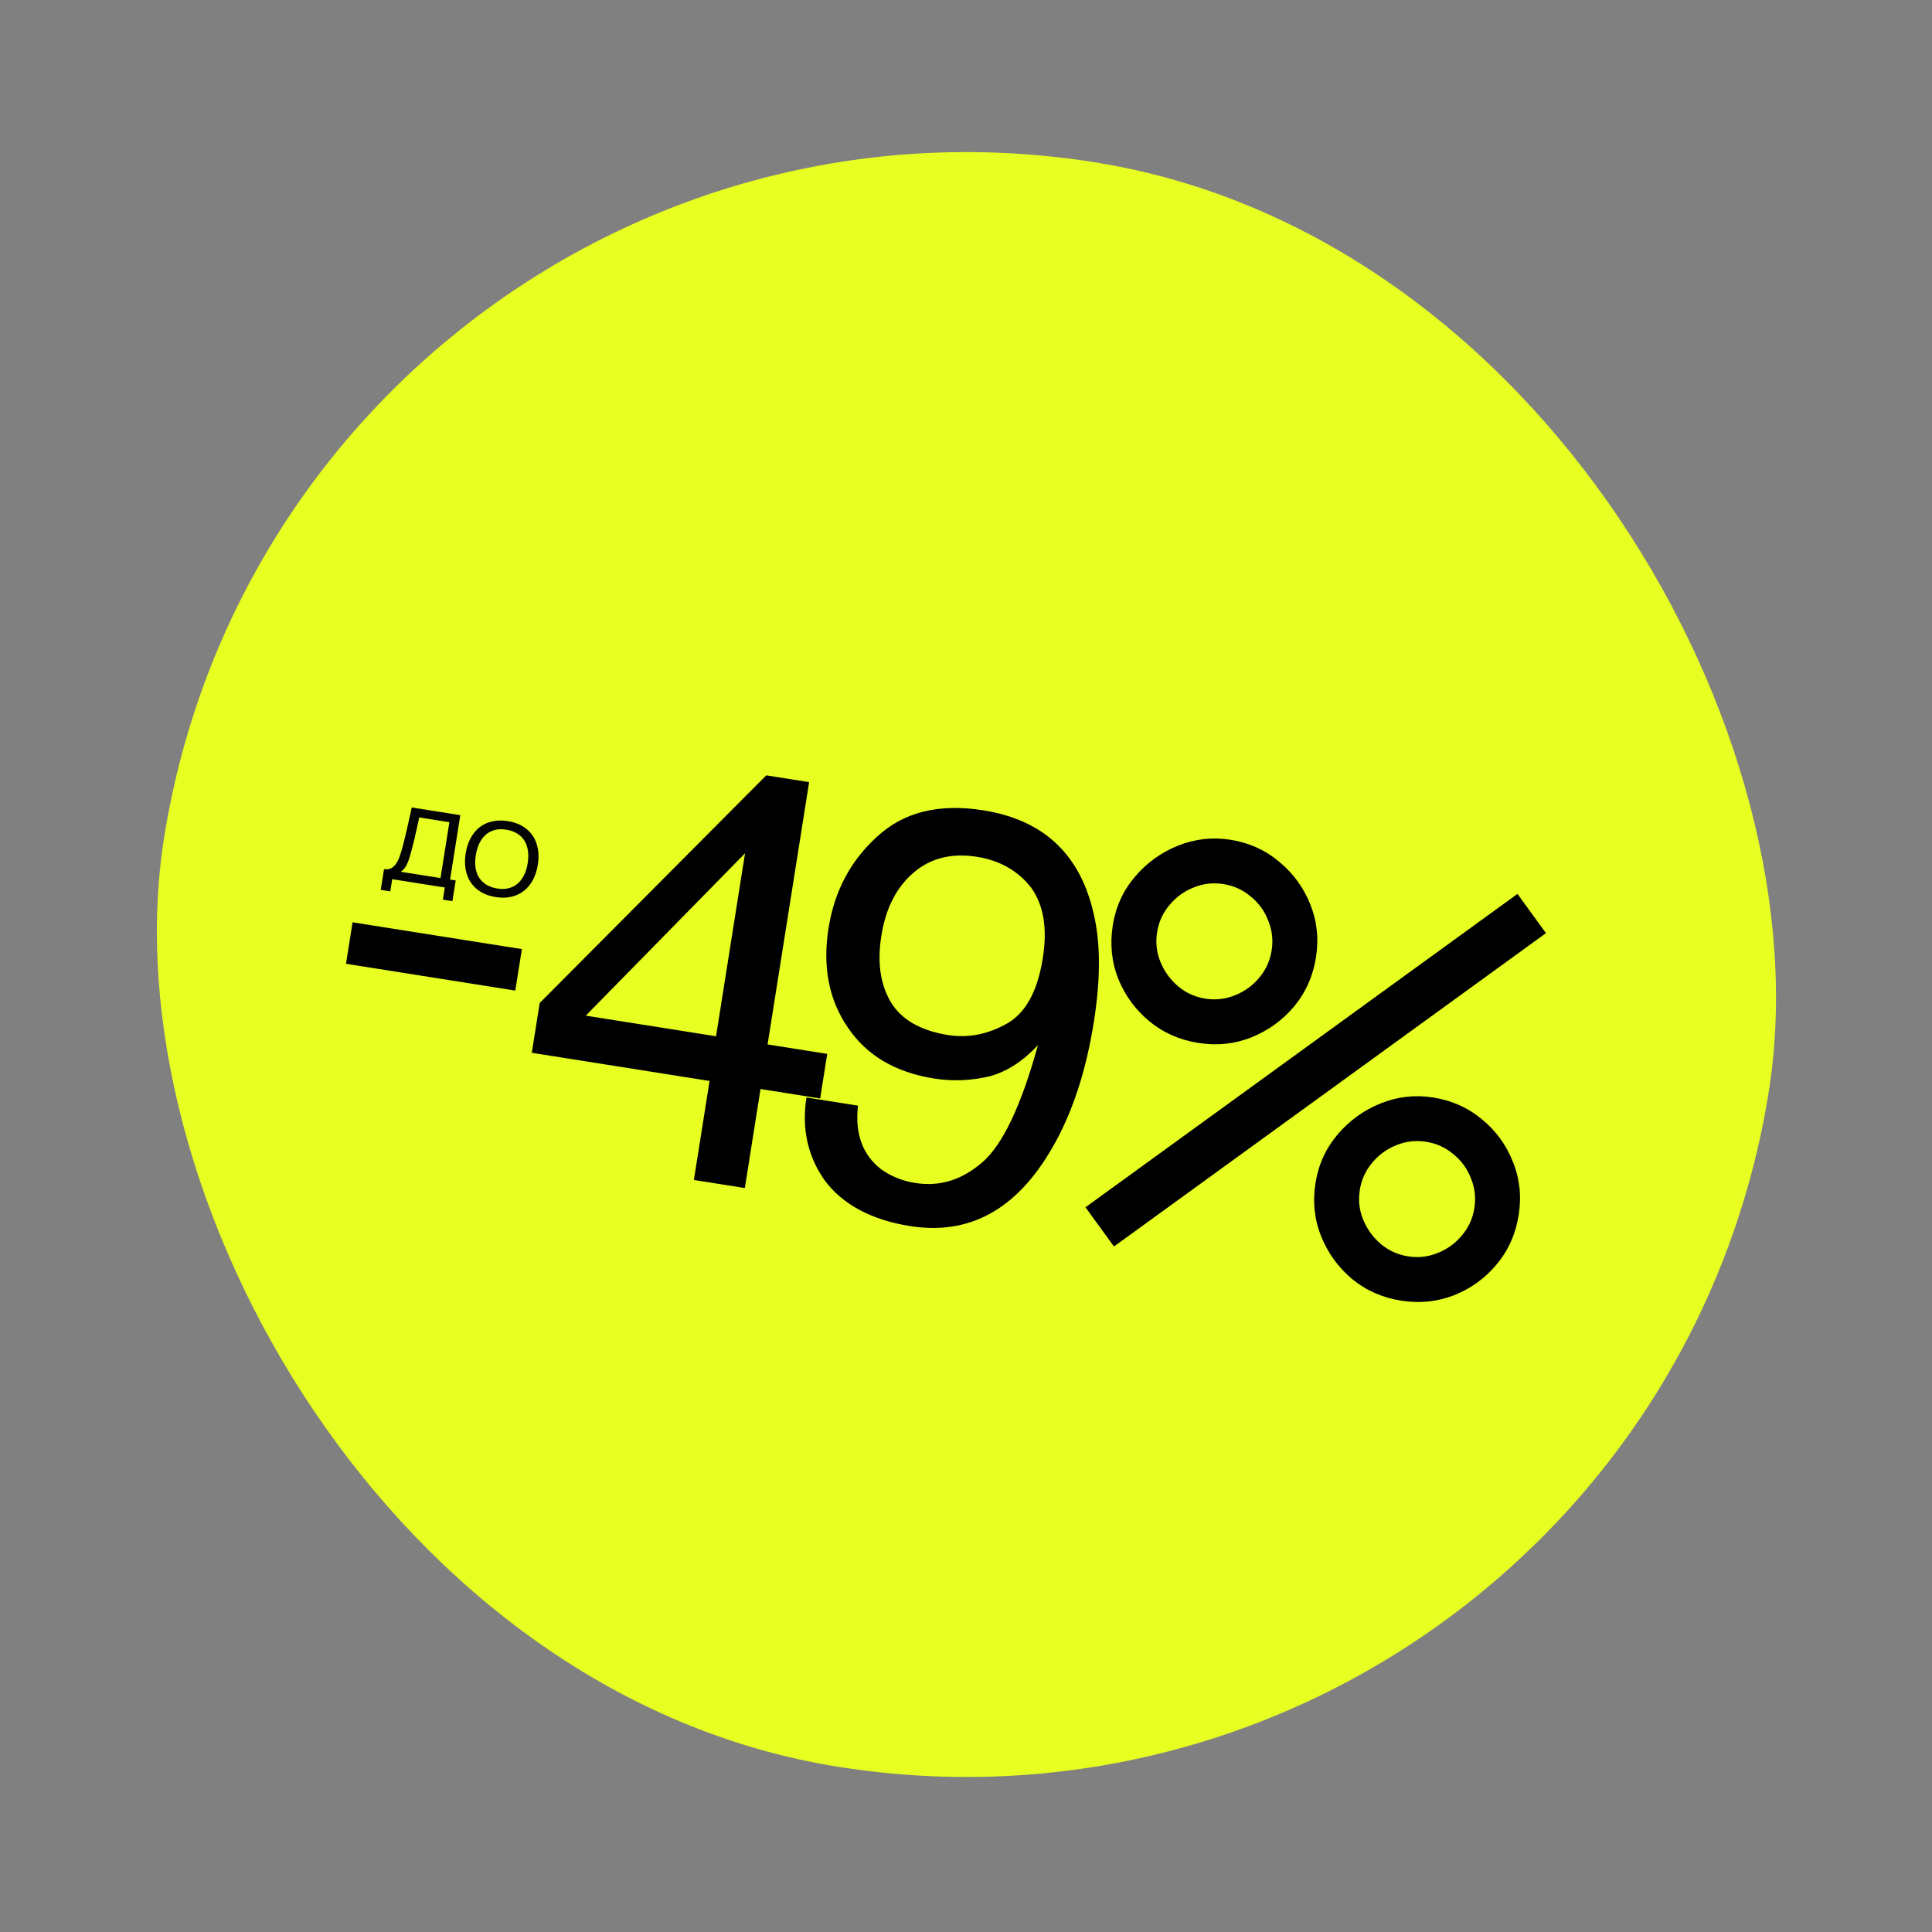 <?xml version="1.0" encoding="UTF-8"?> <svg xmlns="http://www.w3.org/2000/svg" width="226" height="226" viewBox="0 0 226 226" fill="none"><rect x="0" y="0" width="226" height="226" fill="#808080" stroke="none"/><rect width="190" height="190" rx="95" transform="matrix(0.988 0.156 -0.157 0.988 34.108 4.149)" fill="#E7FF21"></rect><path d="M40.475 112.738L41.243 107.887L61.047 111.023L60.278 115.875L40.475 112.738ZM62.209 123.153L63.132 117.328L89.637 90.698L94.65 91.492L89.79 122.175L96.766 123.28L95.94 128.496L88.964 127.391L87.129 138.973L81.169 138.029L83.003 126.447L62.209 123.153ZM68.522 118.807L83.762 121.22L87.152 99.817L68.522 118.807ZM100.366 129.336C99.987 132.608 100.909 135.115 103.076 136.777C104.199 137.58 105.5 138.133 107.057 138.38C109.902 138.831 112.455 138.055 114.863 136.006C117.27 133.957 119.454 129.373 121.415 122.254C119.738 124.072 117.877 125.305 115.841 125.885C113.748 126.386 111.573 126.528 109.27 126.163C104.732 125.444 101.367 123.453 99.177 120.19C96.918 116.916 96.221 112.987 96.918 108.585C97.605 104.25 99.492 100.661 102.649 97.828C105.738 94.984 109.856 93.97 115.004 94.785C121.912 95.88 126.16 99.746 127.815 106.396C128.769 110.019 128.77 114.393 127.955 119.541C127.043 125.298 125.404 130.385 122.946 134.509C118.853 141.498 113.376 144.519 106.467 143.424C101.861 142.695 98.543 140.85 96.48 138.093C94.495 135.279 93.759 132.038 94.338 128.381L100.366 129.336ZM117.787 119.736C119.998 118.489 121.375 115.93 121.987 112.069C122.545 108.547 122.072 105.834 120.59 103.794C119.086 101.889 116.99 100.655 114.281 100.226C111.368 99.764 108.915 100.348 106.911 102.044C104.906 103.74 103.618 106.174 103.093 109.493C102.61 112.541 102.969 115.098 104.169 117.162C105.37 119.227 107.658 120.562 110.909 121.077C113.28 121.452 115.576 120.982 117.787 119.736ZM130.31 145.812L126.977 141.224L177.51 104.568L180.844 109.156L130.31 145.812ZM163.885 152.145C161.706 151.8 159.799 150.956 158.162 149.614C156.55 148.254 155.346 146.597 154.551 144.644C153.758 142.669 153.536 140.581 153.885 138.381C154.226 136.225 155.09 134.331 156.476 132.701C157.862 131.071 159.542 129.86 161.517 129.068C163.493 128.275 165.536 128.046 167.649 128.381C169.827 128.726 171.733 129.58 173.366 130.944C175.003 132.286 176.207 133.943 176.978 135.915C177.773 137.868 177.997 139.944 177.649 142.145C177.3 144.345 176.444 146.262 175.08 147.896C173.741 149.511 172.085 150.714 170.11 151.507C168.138 152.277 166.063 152.49 163.885 152.145ZM164.705 146.963C165.916 147.155 167.076 147.023 168.185 146.567C169.317 146.114 170.26 145.429 171.015 144.511C171.791 143.597 172.275 142.534 172.467 141.324C172.658 140.114 172.526 138.954 172.071 137.844C171.64 136.716 170.955 135.773 170.015 135.015C169.1 134.238 168.038 133.754 166.828 133.563C165.618 133.371 164.458 133.503 163.348 133.959C162.242 134.393 161.299 135.078 160.519 136.015C159.742 136.929 159.258 137.991 159.067 139.202C158.875 140.412 159.007 141.572 159.463 142.682C159.919 143.791 160.604 144.734 161.518 145.511C162.433 146.287 163.495 146.771 164.705 146.963ZM140.172 121.999C137.993 121.654 136.086 120.811 134.449 119.469C132.815 118.105 131.6 116.446 130.804 114.493C130.034 112.521 129.823 110.435 130.172 108.235C130.513 106.079 131.377 104.186 132.763 102.556C134.149 100.925 135.829 99.714 137.804 98.922C139.779 98.129 141.823 97.9 143.935 98.235C146.114 98.58 148.009 99.433 149.62 100.793C151.257 102.135 152.472 103.794 153.264 105.769C154.06 107.722 154.284 109.799 153.936 111.999C153.587 114.199 152.731 116.116 151.367 117.75C150.006 119.361 148.339 120.563 146.364 121.356C144.414 122.13 142.35 122.344 140.172 121.999ZM140.992 116.817C142.203 117.009 143.363 116.877 144.472 116.421C145.604 115.969 146.547 115.283 147.302 114.365C148.078 113.451 148.562 112.388 148.754 111.178C148.945 109.968 148.813 108.808 148.357 107.698C147.927 106.57 147.242 105.627 146.302 104.869C145.387 104.093 144.325 103.609 143.115 103.417C141.905 103.225 140.745 103.357 139.635 103.813C138.529 104.247 137.585 104.932 136.806 105.869C136.029 106.783 135.545 107.846 135.353 109.056C135.162 110.266 135.294 111.426 135.75 112.536C136.205 113.646 136.891 114.589 137.805 115.365C138.72 116.141 139.782 116.625 140.992 116.817Z" fill="black"></path><path d="M44.92 101.669C45.252 101.722 45.533 101.685 45.764 101.559C45.995 101.43 46.191 101.242 46.352 100.996C46.516 100.751 46.656 100.461 46.77 100.127C46.883 99.792 46.989 99.447 47.087 99.089C47.187 98.712 47.28 98.344 47.365 97.985C47.455 97.627 47.541 97.262 47.625 96.89C47.708 96.519 47.794 96.133 47.882 95.734C47.969 95.335 48.063 94.909 48.164 94.455L53.847 95.357L52.649 102.888L53.307 102.992L52.921 105.415L51.807 105.24L52.033 103.818L45.881 102.847L45.655 104.27L44.535 104.093L44.92 101.669ZM51.529 102.711L52.567 96.182L49.042 95.62C48.968 95.96 48.895 96.289 48.824 96.606C48.754 96.923 48.683 97.239 48.612 97.556C48.542 97.869 48.467 98.187 48.388 98.511C48.308 98.835 48.222 99.171 48.13 99.521C48.041 99.847 47.956 100.14 47.875 100.398C47.798 100.653 47.711 100.88 47.614 101.08C47.522 101.276 47.418 101.448 47.301 101.595C47.185 101.739 47.046 101.867 46.882 101.979L51.529 102.711ZM57.986 104.938C57.31 104.832 56.727 104.629 56.236 104.328C55.745 104.028 55.351 103.654 55.054 103.207C54.76 102.759 54.564 102.249 54.465 101.674C54.366 101.1 54.369 100.485 54.473 99.829C54.578 99.169 54.767 98.582 55.039 98.066C55.312 97.55 55.657 97.124 56.075 96.789C56.496 96.455 56.987 96.222 57.547 96.092C58.107 95.958 58.724 95.944 59.4 96.05C60.076 96.157 60.659 96.36 61.15 96.66C61.642 96.956 62.034 97.328 62.328 97.775C62.625 98.223 62.823 98.734 62.922 99.309C63.021 99.883 63.018 100.5 62.913 101.16C62.809 101.816 62.62 102.401 62.348 102.917C62.075 103.433 61.728 103.858 61.307 104.193C60.889 104.528 60.4 104.762 59.84 104.897C59.28 105.031 58.662 105.045 57.986 104.938ZM55.659 100.016C55.574 100.525 55.561 101.001 55.62 101.443C55.68 101.882 55.812 102.273 56.016 102.617C56.225 102.958 56.506 103.241 56.859 103.467C57.212 103.693 57.641 103.847 58.146 103.931C58.651 104.015 59.107 104.004 59.513 103.898C59.918 103.791 60.272 103.608 60.572 103.348C60.873 103.084 61.121 102.75 61.315 102.347C61.509 101.941 61.647 101.482 61.728 100.973C61.809 100.463 61.819 99.989 61.76 99.55C61.7 99.108 61.568 98.716 61.363 98.376C61.159 98.032 60.88 97.747 60.527 97.522C60.174 97.296 59.745 97.141 59.24 97.058C58.735 96.974 58.279 96.985 57.874 97.091C57.472 97.198 57.12 97.383 56.819 97.648C56.519 97.908 56.271 98.242 56.077 98.648C55.883 99.051 55.744 99.507 55.659 100.016Z" fill="#040303"></path></svg> 